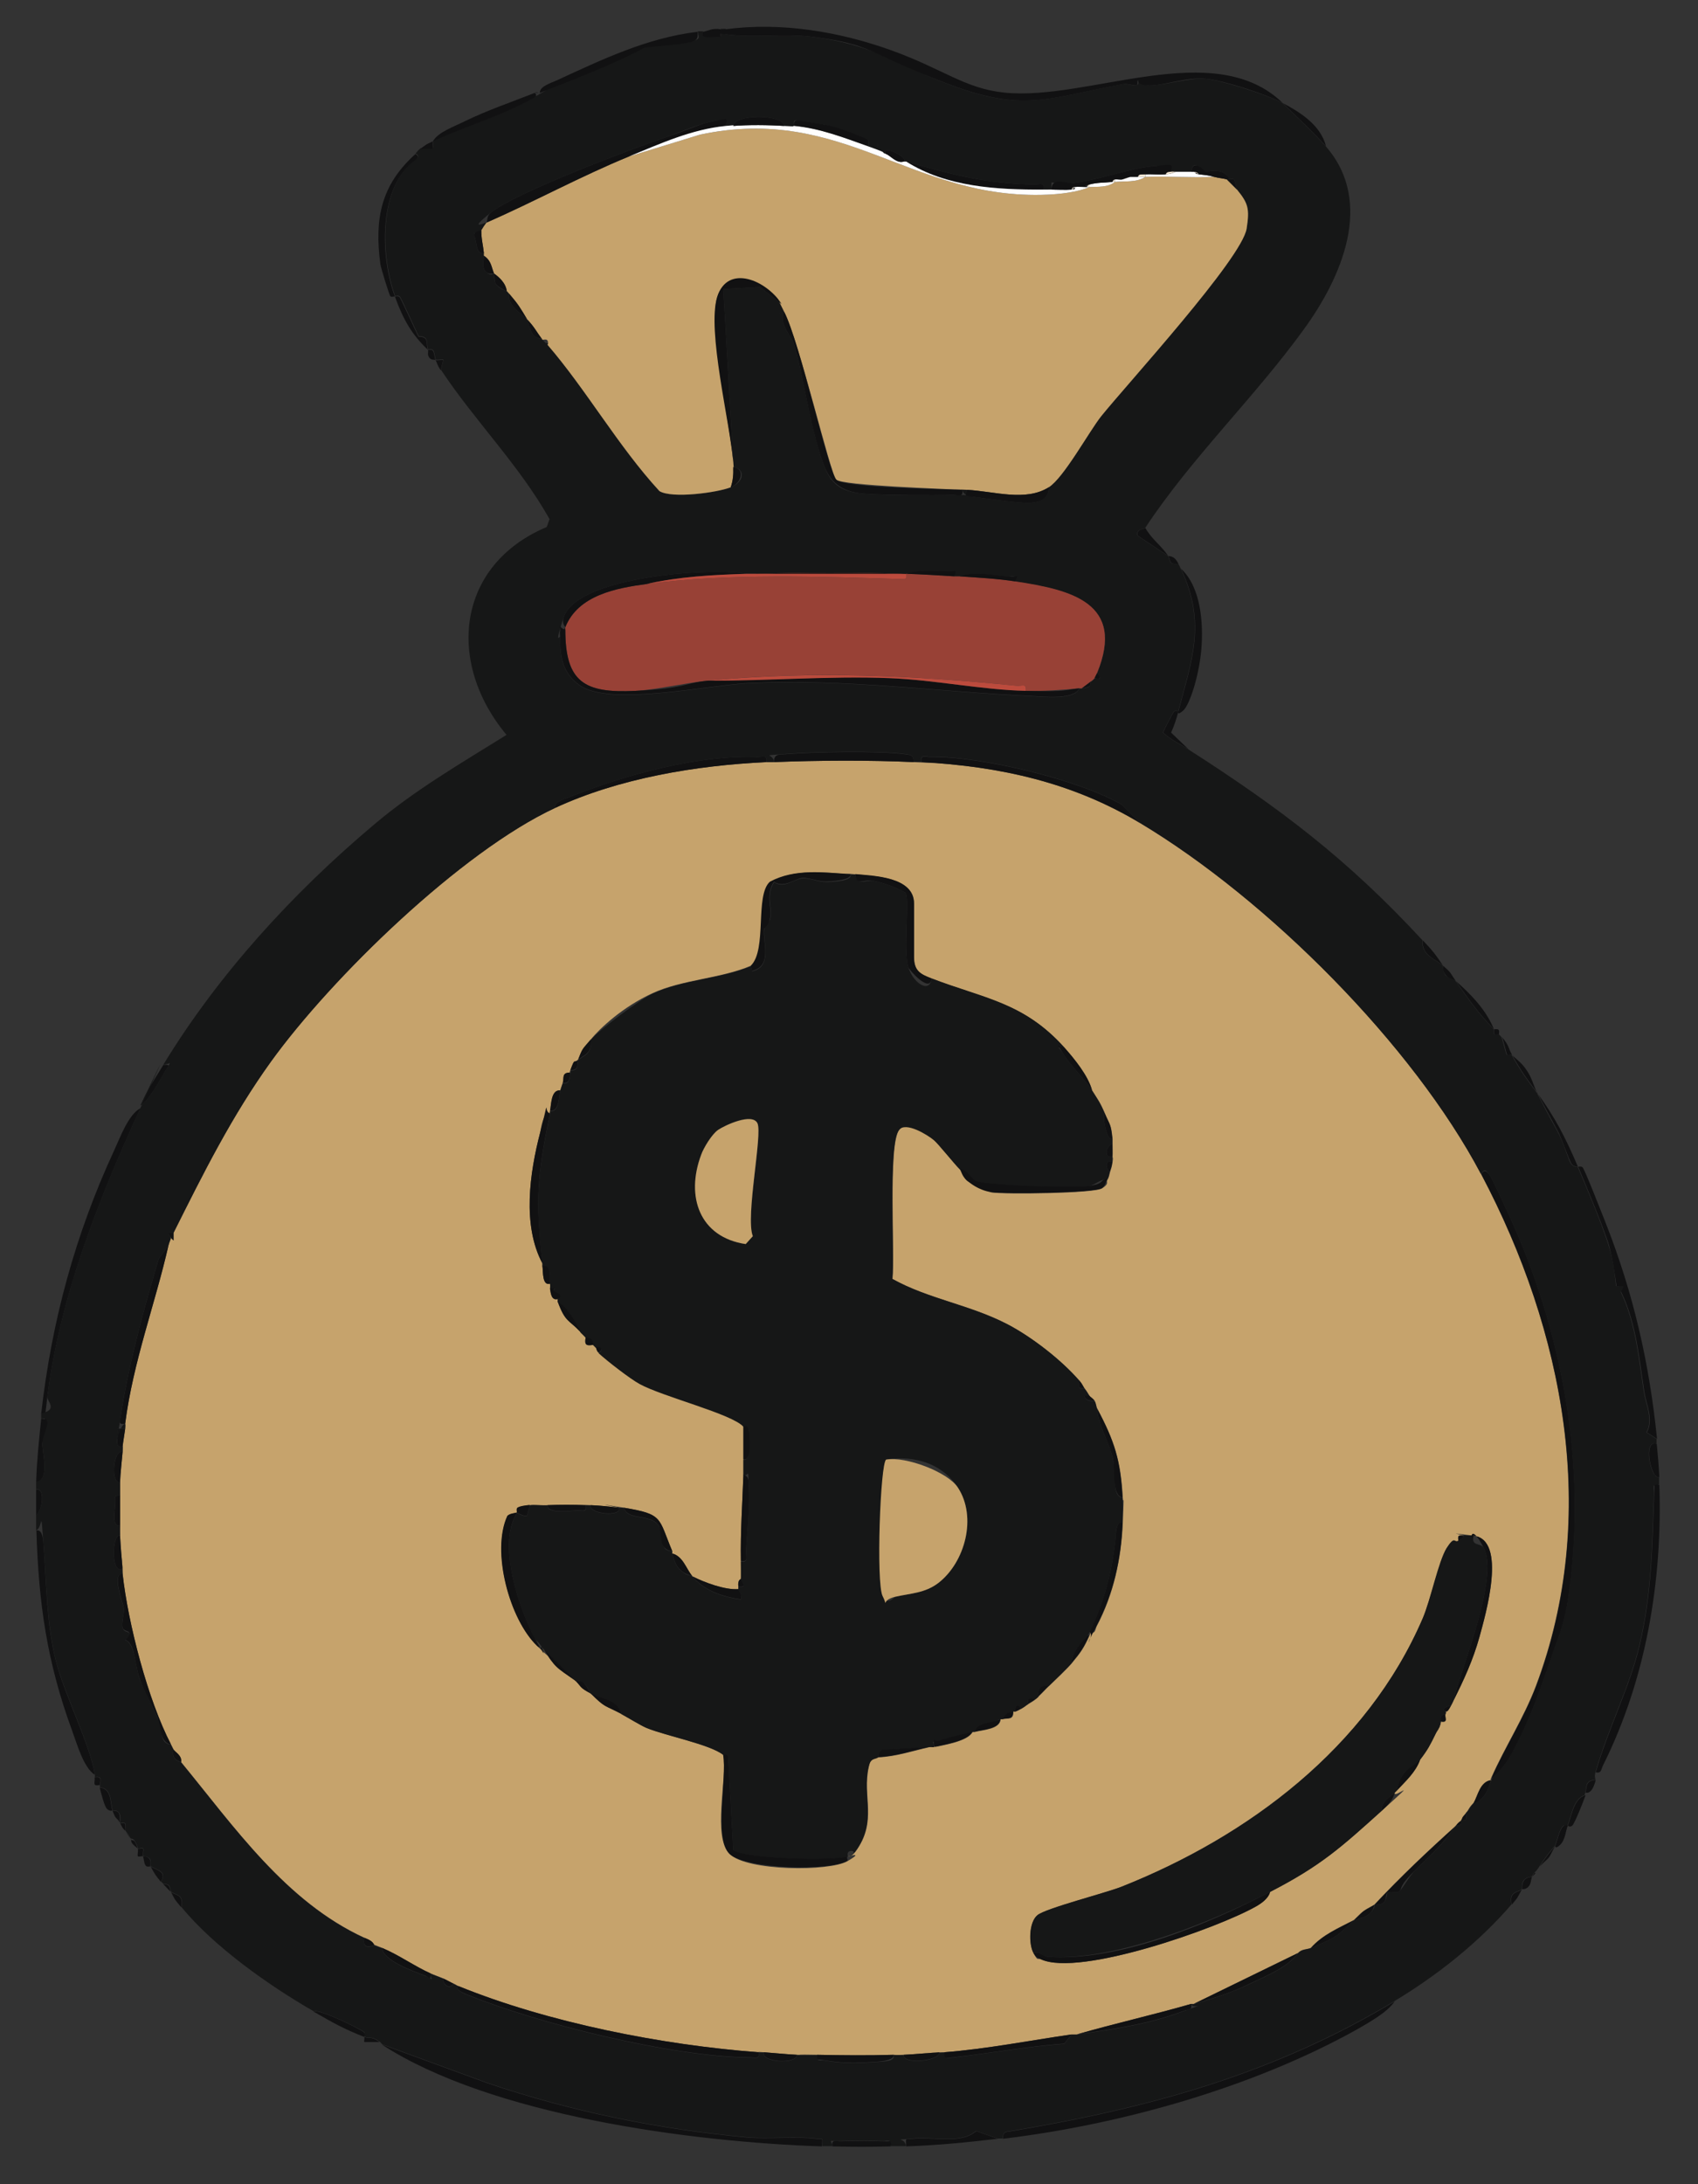 <?xml version="1.0" encoding="UTF-8"?>
<svg id="Layer_1" xmlns="http://www.w3.org/2000/svg" version="1.1" viewBox="0 0 667.4 858.4">
  <rect x="0" y="0" width="667.4" height="858.4" fill="#333333" stroke="none"/>
  <!-- Generator: Adobe Illustrator 29.3.1, SVG Export Plug-In . SVG Version: 2.1.0 Build 151)  -->
  <defs>
    <style>
      .st0 {
        fill: #161717;
      }

      .st1 {
        fill: #111112;
      }

      .st2 {
        fill: #bc4b3d;
      }

      .st3 {
        fill: #c6a36c;
      }

      .st4 {
        fill: #fefefe;
      }

      .st5 {
        fill: #f3e6d2;
      }

      .st6 {
        fill: #984136;
      }
    </style>
  </defs>
  <path class="st1" d="M327.2,843.5c-.6-3,1.5-1.9,3.4-2,5.3-.2,10.8-.2,16.1,0s4-1,3.4,2c-8.4.2-14.6.2-23,0Z"/>
  <g>
    <path class="st1" d="M150.2,803.5l41.2,15.1c33.5,11.4,68.2,18.3,102.3,21.4,8.3.7,19.4-.5,27,.5,2.9.4,2.6-.8,2.4,3-51.6-1.7-130.1-12.2-173-40Z"/>
    <path class="st1" d="M548.2,786.5c-3,4.4-10,8.2-14.6,10.9-41,22.9-92.8,37.5-139.4,43.1,0-3,1.2-2.6,3.5-3,55.8-9.4,103.3-22.7,150.5-51Z"/>
    <path class="st1" d="M55.2,435.5c-17.2,37.3-31.8,75.4-36.6,113.5s4.4,5.2-2.4,6.5c4.1-36.3,13.4-70.5,28.8-103.7,2.3-5,5.5-13.8,10.2-16.3Z"/>
    <path class="st1" d="M652.2,583.5c1.3,37.5-5.2,76.5-22.2,110.4-.7,1.4-.5,3.1-2.8,2.6,5-17.4,13.4-33.4,17.3-50,4.8-20.5,4.9-38.6,5.7-59.5s-1-4,2-3.4Z"/>
    <path class="st1" d="M594.2,414.5c.9,1,3.8,3.1,5.3,5.3,2.8,3.8,3,6.4,4.7,9.7,6.8,9.2,11.2,17.7,16,29,0,.1,1.2-.3,1.8.2.9.8,7.8,18.7,9,21.6,11,27.9,17.3,55.4,20.3,85.2l-4-2.6c2.8-5-.2-10.8-1-16-1.8-11.6-3.1-26.9-9-39s1.3-2.1,1-2.4h-2.9c-.7-4.8-2-13.6-3.5-17.8-3-8.7-7.9-20.3-11.6-29.2,0-.1-1.5.2-2.5-1s-4.1-10.6-5.6-13.2c-2.8-5.1-5.4-9.9-7.9-14.8-4-5.3-6.2-8.2-10-15-.2-.2-1.6.3-1.9,0s-1.5-5.9-2.1-7c3.1,3.7,2.3,4,4,7Z"/>
    <path class="st1" d="M14.2,601.5c2.7-.8,2.8,4.3,2.9,5.6,1.2,15.9,1.2,31.2,4.8,45.4,3.3,13.4,13.6,33.3,15.4,45-4.5-2.8-7.1-12.4-9-17.5-9.9-27-13.1-49.9-14-78.5Z"/>
    <path class="st1" d="M356.2,843.5c-.2-3.6-.5-2.7,2.4-3,8.3-.9,19.1,2.3,25.1-3l8.5,3c-12.9,1.5-22.9,2.5-36,3Z"/>
    <path class="st1" d="M16.2,557.5c5-.1.6,8.4.5,9.5-.2,4,3.1,14.5-2.5,15.5.3-8.7,1.1-16.4,2-25Z"/>
    <path class="st1" d="M123.2,790.5c2.5-1.1,19.2,7.3,19.9,8.2s0,1.6.1,1.8c2,.8,2.6-.5,6,2h-6c-.2-.6.2-1.7,0-2-8.4-3.3-12.3-5.6-20-10Z"/>
    <path class="st1" d="M651.2,567.5c.4,4.4.8,8.5,1,13-3.5.9-6.4-15.3-1-13Z"/>
    <path class="st1" d="M64.2,418.5c3.2-.3,1.8.6.8,2.3-2.5,4.2-5.9,10.9-9.8,13.7,3.3-7.3,5.1-9.6,9-16Z"/>
    <path class="st1" d="M567.2,379.5c3.7,3.3,2.4,2.3,5,6,5.7,5,12,11.4,15,19,.1.1,1.3-.3,1.8.2s0,1.7.2,1.8c-3.1.5-1.6-.9-2-2-7-7.4-9.6-11.4-15-19-.6-.5-2.6-.4-4.1-2.5s-.7-3.3-.9-3.5c-2.9-2.6-8.5-4-8-10,3.7,3.9,5,5.5,8,10Z"/>
    <path class="st1" d="M623.2,705.5c-.6,1.8-4.2,11-5.2,11.9s-1.7,0-1.8.1c-.8,1.9-.9,5.4-2.9,7.4s-2,.6-2.1.6c-3,6-2,3.9-6,8s.1,1.2-3,4c-.5.9-.3,2.8-1.5,4s-2.3.8-2.5,1c-1.9,3.3-1.3,2.9-4,6-1.2-5.2,2.5-4.7,4-6,.3-.5-.2-2.2.9-3.6s2.8-1.1,3.1-1.4c1.7-3,2.6-3.4,3-4,2.3-3.6,3.7-5.3,6-8,.8-1.6,1.7-6.4,3.2-7.8s1.7,0,1.8-.2c1.4-3.3,2.3-10.9,7-12Z"/>
    <path class="st1" d="M44.2,711.5c.2.2,1.8-.2,2.5,1s.2,3.7.5,4,1.5-.4,1.9.2-.1,2.5.1,2.8c.4.6,1,1.3,2,3s1.3-1,3,4c.2.2,1.7-.3,2,0s-.2,2.3,0,3c.3.2,1.6-.2,2.5,1s.2,2.6.5,3c1.8,1.3,6.7,1.9,4,6-2.2-2.7-2.3-2.9-4-6-.2-.1-1.3.3-1.8-.2-.8-.7-.8-2.8-1.2-3.8-.3-.2-1.7.3-2,0s.2-2.3,0-3c-3.9-3.1-1.9-2.6-3-4s-1.2-1.9-2-3-.4,0-2-3-1.3-.5-3-5c-.1,0-1,.4-2.1-.6s-2.4-6.4-2.9-8.4c4.9.4,4,6.4,5,9Z"/>
    <path class="st1" d="M14.2,585.5c3.5-1.1,2.6,8,0,10,0-3.1,0-6.5,0-10Z"/>
    <path class="st1" d="M67.2,743.5c1.4,1.3,5.2.8,4,6-2.4-3-2.1-2.2-4-6-1.5-1.3-1.9-2-3-3,2.9-.2,2.3,1.6,3,3Z"/>
    <path class="st1" d="M627.2,699.5c-.5,2-1.6,5.5-4,5,.6-1.9-.3-4.8,4-5Z"/>
    <path class="st1" d="M37.2,698.5c3.5-.7,1.9,2.3,2,3-3,.5-1.8-.8-2-3Z"/>
    <path class="st3" d="M301.2,299.5c1,0,2,0,3,0,17.2-.7,37.8-.8,55,0s2,0,3,0c31,1.7,59.4,8,86,24,50.2,30.1,107.2,87.2,134,138,32.5,61.6,46.7,134,21.5,201-4.8,12.7-12.2,24-17.5,36s.1.7,0,1c-4.5.5-5.3,6.1-7,9-2.2,2.3-2,2.9-3,4-2.1,2.4-1,1.4-2,3s-.6,0-2,2c-10.9,9.8-21.7,20-32,31-5.3,2.9-4.3,2.5-8,6-5.9,3.1-12.3,5.7-17,11-1.4.6-3.7.4-5,2l-41,20c-.3,0-.7,0-1,0-14.9,4.3-30.1,7.7-45,12-.6,0-1.4,0-2,0-16.6,2.4-33.3,5.7-50,7s-1.3,0-2,0c-4.6.3-9.5.8-14,1s-2.7,0-4,0c-9.9.3-20.1.2-30,0s-5.3.1-8,0c-4.2-.2-8.7-.7-13-1s-1.3,0-2,0c-37.9-2.8-82.9-11.7-118-26-.6-.2-1.2-.7-2-1s-2.4-1.3-4-2-3.4-1.3-5-2c-6.1-2.7-12.5-7.3-19-10s-2-.6-3-1c-.8-1.8-2.4-2.3-4-3-30.9-14.2-51.2-43.7-72-69,.4-2.7-2.4-3.9-3-5s-.7-1.4-1-2c-9-17.2-16.9-47.6-19-67s0-1.3,0-2c-.4-4.2-.8-8.8-1-13s0-2.7,0-4c0-4,0-8,0-12s0-3.3,0-5c.1-3.6.7-8.3,1-12s0-1.3,0-2c.2-2,.7-4.7,1-7s0-1.4,0-2c3.1-24.3,11.8-47.1,17-70s.9-2.5,1-3l1,1v-3c11.7-23.4,22.9-45.9,38.3-67.3,23.8-33,74.7-82.5,111.7-99.7,25.2-11.7,55.4-16.7,83-18ZM295.2,379.5c-12,5.1-26.9,5.4-38.7,10.8s-20.8,13.9-24.3,18.2-3.1,3-5,8c-1.8,1.6-1.1-1.1-3,4s.1.7,0,1c-3.6,0-2.4,2.2-3,4s-.7,2-1,3c-3.6-.3-3.5,5.4-4,8s0,.7,0,1c-2.8-.4-3.5,5.8-3.9,7.6-4.1,15.8-7.1,36.5.9,51.4,0,.3,0,.7,0,1,.3,2.5-.1,7.8,3,7,.1.6,0,1.4,0,2,.3,2,.6,4.6,3,4,0,.3-.1.7,0,1,3,8.2,4.3,7,9,12s1.4,1.3,2,2c-.5,2.9,0,3.5,3,3,.3.3.7.7,1,1s.2,1.3,1,2c3.3,3,12.6,10.2,16.2,12.2,9.1,5,36.5,11.8,40.8,16.8,0,4.3,0,8.7,0,13s0,4,0,6c-.4,11.4-1.2,22.5-1,34s0,4.7,0,7c-1.1.5-1.1,1.9-1,3s0,.7,0,1c-5.2.4-13.3-2.6-18-5-2.6-3.1-3.7-7.9-8-9-.1-.3.1-.7,0-1-5.5-13.1-3.4-14.4-19-17s-1.4,0-2,0c-4-.5-6.9-.8-11-1s-1.3,0-2,0c-4.9-.2-10.1-.2-15,0s-4.9-.3-7,0-3,.3-4.4.9c-1.1.4-.4,1.8-.6,2.1-1.2.2-2.8.4-3.7,1.3-6.4,13.8.8,40.6,11.7,51.1s2,.6,2.1.7c5.3,8.2,5.2,7.5,13,13,2.5,2.6,1.5,2.6,6,5,5.8,5.8,5.2,4.4,12,8s7.4,4.4,10,5.5c8,3.2,24.5,6.4,30,10.5,1.6,9.4-4.4,32.2,2.5,39s39.3,6.9,46.3,2.8,0-1.7.2-1.8c.7-.5,1.4.2,3-2,8.8-12,2.5-21.6,5.2-33.3s2.6-2.7,3.8-3.7c6.9-.3,13.4-2.5,20-4s1.4.1,2,0c3.9-.9,13.2-2.3,15-6,.3,0,.7,0,1,0,3-.8,9.8-1,10-5,.3,0,.7,0,1,0,1.9-.5,4.1.5,4-3,.3-.1.7.1,1,0,.8-.3,1.3-.6,2-1,1.6-.9,1.9-1.3,3-2s1.5-.8,3-2,.7-.7,1-1c1.6-1.5,2.6-2.7,4-4,2.1-2,7.4-7.1,9-9,3.5-4.2,4.7-5.9,7-11s-.1-.7,0-1c2.4.5,2.1-1.2,2.8-2.6,6.6-12.5,9.6-26.4,10.2-40.4s.2-6.7,0-10c-.8-14.7-3.2-22.2-10-35-.4-.7-.4-2-1-3s-1.7-1.5-2-2c-.7-1-.9-1.6-2-3s-.7-1.5-2-3c-7.1-8.1-18.7-17.2-28.3-22.2-14.8-7.7-31-9.9-45.2-17.8,1-9.8-1.8-52.8,2.6-58.5s11.4,1.9,13.8,4,7.9,9.3,10.1,11.4.9,3.3,3.5,5,8.5,4,8.9,4.1c5.2.8,40.5.4,43.5-1.6s1.4-2.3,2.1-3.4.7-2,1-3c.5-1.6.7-1.9,1-4s0-1.3,0-2c.1-1.6,0-3.4,0-5s0-1.3,0-2c-.6-6-1-5.3-3-10s-2.8-5.5-5-9c-1.5-5.8-7-12.5-11-17-16-17.7-31.5-19.1-52-27-4.5-1.7-7-3-7-8.5v-21c0-10.5-15.8-10.8-23-11.5s-1.3,0-2,0c-10.4-.7-21.7-2.3-31.5,3-5.9,5.4-1,26.7-7.5,33ZM573.2,605.5c-1.7,1-2.1-1.1-4.6,2.9s-6.3,20.4-9.4,27.6c-21.9,50.8-68.7,85.7-118.5,105.5-6.4,2.5-29.6,8.5-32.9,11.1s-3.5,11.4-1.6,14.9,1.4,1.8,3,2.5c15.2,6.9,69-12.1,84.3-20.7,2.1-1.2,5-3.2,5.7-5.8,20-10.3,27.9-17.5,44-32s4.3-4.1,5-7c.3-.3.7-.7,1-1,3.4-3.7,7.2-7,9-12,3-3.9,3.9-5.7,6-10s1.1-1.2,2-4,0-.7,0-1c3.4.7,1.4-1.8,2-3s-.1-.7,0-1,.4,1.1,2-2,.7-1.3,1-2c4.1-8.3,7.8-16.2,10.3-25.2,2.4-8.6,11-38.1-2.3-39.8s-3.1-.2-4,0c-2.1-.2-2.2-.1-2,2Z"/>
    <path class="st1" d="M582.2,461.5c1.1-2.1,2.1-1.4,3.3.3s4.2,8.5,5.6,11.4c23.4,48.8,33.1,103.9,25.2,155.7-.6,4-1.9,9.7-3.4,13.7-5.7,15.7-10.7,32.7-19.7,48.4-.7,1.2-5.2,7.4-6.9,7.6,5.3-12,12.7-23.3,17.5-36,25.2-67,11-139.4-21.5-201Z"/>
    <path class="st1" d="M362.2,299.5c-.6-3,1.5-2,3.5-2,19.9-.3,58.3,8.9,75.3,18.8l7.2,7.2c-26.6-16-55-22.3-86-24Z"/>
    <path class="st1" d="M66.2,489.5c-5.2,22.9-13.9,45.7-17,70-3.2.5-2-1.3-1.7-3.2,3.3-22,10.3-46.1,14.9-61.6l3.8-5.2Z"/>
    <path class="st1" d="M48.2,618.5c2.1,19.4,10,49.8,19,67-4.4-.3-4.6-8.9-5.3-10.5-2.1-5.1-5.1-9.5-7.1-15.6s-1.7-13.6-5.6-15c4-4.2-.4-2.7-1-4.7s.8-5.8.5-7.8-4.9-13.5-.5-13.5Z"/>
    <path class="st1" d="M421.2,799.5l-2.9,3.6c-14.8,1.1-28,3.6-43.6,5.4s-4.1.8-3.5-2c16.7-1.3,33.4-4.6,50-7Z"/>
    <path class="st1" d="M510.2,767.5c-4.3,5.8-12.7,9-19.3,12.2-7.1,3.5-14.5,5.7-21.7,7.8l41-20Z"/>
    <path class="st1" d="M468.2,787.5c.5,2.6-1.2,2.1-2.8,2.7-14.1,5.3-28.1,7.2-42.2,9.3,14.9-4.3,30.1-7.7,45-12Z"/>
    <path class="st1" d="M586.2,699.5c-1,2.3-1.3,4.9-4,7.5s-2.9,1.3-3,1.5c-1.7,2.9-2.7,3.6-3,4s.5,1.9-.3,2.8l-1.7.2c.5,2.6-1.8,1.8-2,2-5.6,7.7-9.2,10.9-16,17.5s-5,7.4-6.2,8.3-3.6-.3-4.6.4-.2,2.8-1.6,4-3,.6-3.6.9c-.1.2-.3,1.7-1.5,3-2.3,2.5-4.8,2.1-6.5,3-7.7,7.3-7.1,6.6-17,11,4.7-5.3,11.1-7.9,17-11,3.7-3.5,2.7-3.1,8-6,10.3-11,21.1-21.2,32-31,1.4-2,1.9-1.9,2-2,1-1.6-.1-.6,2-3s.8-1.7,3-4c1.7-2.9,2.5-8.5,7-9Z"/>
    <path class="st1" d="M351.2,807.5c.6,2.7-8.2,2.8-9.6,2.9-6,.4-11.2.3-17.1-.7s-3.9.8-3.3-2.2c9.9.2,20.1.3,30,0Z"/>
    <path class="st1" d="M169.2,775.5c.2,3.5-.6,1.4-2.3.8-4.5-1.7-16.4-5.9-16.7-10.8,6.5,2.7,12.9,7.3,19,10Z"/>
    <path class="st1" d="M313.2,807.5c.2,3.6-14,3.1-13-1,4.3.3,8.8.8,13,1Z"/>
    <path class="st1" d="M369.2,806.5c.2,3.5-14.5,4.8-14,1,4.5-.2,9.4-.7,14-1Z"/>
    <path class="st1" d="M47.2,603.5c.2,4.2.6,8.8,1,13-4.6,2.5-4.3-13.7-1-13Z"/>
    <path class="st1" d="M48.2,570.5c-.3,3.7-.9,8.4-1,12-3.7.7-2.8-12.9,1-12Z"/>
    <path class="st1" d="M47.2,587.5c0,4,0,8,0,12-4,.7-1.2-7.9-2-11.4l2-.6Z"/>
    <path class="st1" d="M49.2,561.5c-.3,2.3-.8,5-1,7-3.5.9-1.6-4.1-2-7h3Z"/>
    <path class="st1" d="M147.2,764.5c-.4-.1-5.1,2.2-4-3,1.6.7,3.2,1.2,4,3Z"/>
    <path class="st1" d="M178.2,779.5c-1.5,2.6-4.3.2-4-2,1.6.7,3,1.6,4,2Z"/>
    <path class="st1" d="M71.2,692.5c-.2-.3-4-.6-3-5,.6,1.1,3.4,2.3,3,5Z"/>
    <path class="st1" d="M68.2,484.5v3s-1-1-1-1c0-.3-1.2-1.6-1-2s1.9.2,2,0Z"/>
    <path class="st1" d="M298.2,806.5c.6,2.9-1.6,2-3.5,2-30.5-.2-83.4-13.4-110.6-24.5-.4-.2-5.9-2-3.9-3.5,35.1,14.3,80.1,23.2,118,26Z"/>
    <g>
      <path class="st0" d="M579.2,603.5c-1.1,4.4,2.9,2.7,4,4.8,6.1,11.9-9.1,47.8-12,60.2-.3.7-.6,1.3-1,2-1.4-.2-4,1.3-2,2-.1.3.1.7,0,1-2.7.8-1.7,1.8-2,3s0,.7,0,1l-2,4c-2.1,4.3-3,6.1-6,10s-5.3,3.7-6.5,5.4-2.3,4.4-2.5,6.6c-.3.3-.7.7-1,1-1.2,1.2-5.7,3.6-5,7-16.1,14.5-24,21.7-44,32s-59.6,27.4-87.5,25.5c-1.3,0-3.4-2.3-5.5-1.5-1.9-3.5-1.9-12.1,1.6-14.9s26.5-8.6,32.9-11.1c49.8-19.7,96.7-54.7,118.5-105.5,3.1-7.2,6.1-22.4,9.4-27.6s2.9-2,4.6-2.9c2.8-1.5,1.8-2,2-2,.9-.2,3-.1,4,0Z"/>
      <path class="st1" d="M499.2,743.5c-.6,2.6-3.5,4.6-5.7,5.8-15.3,8.6-69.1,27.6-84.3,20.7-1.6-.7-2.1-.9-3-2.5,2.1-.8,4.2,1.4,5.5,1.5,27.9,1.9,62.4-12.5,87.5-25.5Z"/>
      <path class="st1" d="M571.2,668.5c2.9-12.4,18.1-48.4,12-60.2s-5.1-.4-4-4.8c13.3,1.6,4.6,31.2,2.3,39.8-2.5,9-6.1,16.9-10.3,25.2Z"/>
      <path class="st1" d="M558.2,691.5c-1.8,5-5.6,8.3-9,12,.1-2.1,1.2-4.9,2.5-6.6s5.3-3.8,6.5-5.4Z"/>
      <path class="st1" d="M548.2,704.5c-.7,2.9-2.9,5.1-5,7-.7-3.4,3.8-5.8,5-7Z"/>
      <path class="st1" d="M568.2,673.5c-.6,1.2,1.4,3.7-2,3,.3-1.2-.7-2.2,2-3Z"/>
      <path class="st1" d="M564.2,681.5l2-4c-.9,2.8-1.3,2.5-2,4Z"/>
      <path class="st1" d="M570.2,670.5c-1.6,3.1-1.9,1.8-2,2-2-.7.6-2.2,2-2Z"/>
      <path class="st1" d="M575.2,603.5c-.2,0,.8.5-2,2-.2-2.1-.1-2.2,2-2Z"/>
    </g>
    <g>
      <path class="st1" d="M218.2,317.5c-.5-2.3,3.1-3.3,4.7-3.9,22.6-9.1,51.4-17,74.9-16.1,1.9,0,4-1,3.4,2-27.6,1.3-57.8,6.3-83,18Z"/>
      <path class="st1" d="M359.2,299.5c-17.2-.8-37.8-.7-55,0,0-3.4,2.1-2.9,4.4-3.1,10.6-.9,37-1.4,47.1,0,2.2.3,3.5.3,3.4,3.1Z"/>
      <g>
        <path class="st0" d="M285.2,11.5c0,0-.1,2,0,2,11.1,1.4,23.2-.5,34.3,1,23.7,3.1,30.7,9.8,51.5,17.9,31.4,12.2,39.9,6.2,70.7.6,1.2-.2,3.1.7,4.8.5s.6-2,.7-2c.6-.1,2.1,2,4.4,2.1,5.2.1,16.6-3.2,22.1-2.7s23.2,5.8,30.4,9.6c5,4.9,12.2,11.6,17,17,19.3,22.1,6,51.8-8.6,71.9-19.4,26.8-44.2,50.5-62.4,78.1-.2.4-3.8.3-3,3l12,8c.9,1.2,0,3.7,4,3,.4.7.7,1.3,1,2,10.2,21.4,4.1,36.4-1,56-.1.1-1.4-.4-1.8.2s-4.2,7.7-4.2,8.2c2.9,2.8,6.7,4.5,10,6.6,36.3,23.3,62.6,43.2,92,75-.5,6,5.1,7.4,8,10,.2.3,0,2.1.9,3.5s3.5,1.9,4.1,2.5c5.4,7.6,8,11.6,15,19,.4,1.1-1.1,2.5,2,2,.3.3.7.6,1,1,.5,1.1,1.8,6.7,2.1,7s1.8-.1,1.9,0c3.8,6.8,6,9.7,10,15,2.5,4.9,5.1,9.8,7.9,14.8s4.4,11.8,5.6,13.2,2.4.9,2.5,1c3.8,8.9,8.7,20.6,11.6,29.2s2.8,13,3.5,17.7h2.9c.3.4-1.2,2.1-1,2.5,5.9,12.1,7.2,27.4,9,39,.8,5.2,3.8,11,1,16l4,2.6c0,.7,0,1.3,0,2-5.4-2.3-2.5,13.9,1,13,0,1,0,2,0,3-3-.6-1.9,1.5-2,3.4-.8,20.9-.9,39-5.7,59.5-3.9,16.6-12.3,32.6-17.3,50-.5,1.8,0,2.8,0,3-4.3.2-3.4,3.1-4,5s.1.7,0,1c-4.7,1.1-5.6,8.7-7,12-.1.1-1.3-.3-1.8.2-1.5,1.5-2.4,6.3-3.2,7.8-2.3,2.7-3.7,4.4-6,8s-1.3,1-3,4c-.3.3-2,.1-3.1,1.4s-.6,3.1-.9,3.6c-1.5,1.3-5.2.8-4,6-12.8,14.9-29.2,27.9-46,38-47.2,28.3-94.7,41.6-150.5,51-2.2.4-3.4,0-3.5,3-.7,0-1.3,0-2,0l-8.5-3c-5.9,5.3-16.7,2.1-25.1,3s-2.6-.6-2.4,3c-2,0-4,0-6,0,.6-3-1.5-1.9-3.4-2-5.3-.2-10.8-.2-16.1,0s-4-1-3.4,2c-1.3,0-2.7,0-4,0,.2-3.8.4-2.6-2.4-3-7.6-1-18.7.2-27-.5-34.1-3.1-68.8-10-102.3-21.4l-41.2-15.1c-.4-.3-.6-.7-1-1-3.4-2.5-4-1.2-6-2-.2-.3.3-1.3-.1-1.8-.7-.8-17.4-9.2-19.9-8.2-17.3-9.9-39.4-25.5-52-41,1.2-5.2-2.6-4.7-4-6-.7-1.4,0-3.2-3-3-.3-.3-.7-.6-1-1,2.7-4.1-2.2-4.7-4-6-.2-.5.3-2.1-.5-3s-2.3-.8-2.5-1c-.3-.6.4-2.5,0-3s-1.7.2-2,0c-1.7-5-2.7-3.4-3-4-1-1.7-1.6-2.4-2-3s.4-2.1-.1-2.8-1.8,0-1.9-.2c-.2-.3.4-2.7-.5-4s-2.3-.8-2.5-1c-1-2.6-.1-8.6-5-9,0-.3,0-.7,0-1-.1-.7,1.5-3.7-2-3,0-.3,0-.7,0-1-1.8-11.7-12-31.6-15.4-45-3.5-14.2-3.6-29.5-4.8-45.4s-.2-6.5-2.9-5.6c0-2,0-4,0-6,2.6-2,3.5-11.1,0-10,0-1,0-2,0-3,5.6-1,2.3-11.5,2.5-15.5s4.5-9.6-.5-9.5c0-.7,0-1.3,0-2,6.8-1.3,2.2-4.8,2.4-6.5,4.8-38.1,19.4-76.3,36.6-113.5s-.1-.7,0-1c3.9-2.8,7.3-9.5,9.8-13.7s2.4-2.6-.8-2.3c21.7-35.6,51.1-67.7,83-94.5,16.1-13.6,34.1-24,51.9-35.1-23.6-28.2-19.9-66.6,15.8-81.7l1.1-3.1c-11.9-21.2-29.4-38.6-42.7-58.7l1-4c-.8-.2-2.5.3-3,0-.5-.9-.4-3.2-1.2-3.8s-1.7,0-1.8-.2c-.9-2.5.5-5.2-3.7-5.2-1.1-2-6.8-15-7.5-15.6s-1.7,0-1.8-.2c-5.5-15.1-6.6-41.5,6.8-52.6.9-.8,3.7-2.2,1.2-3.4.7-.6,1-1.3,2-2h5c.2-.8-.3-2.5,0-3,12.4-5.8,26.7-9.6,38.6-16.5s2.9-1.3,1.4-2.5c.5-.2,1.5.2,2,0,12.9-5.2,29.2-11.1,41.2-17.8,4.7-.6,14.3-1.1,18.3-2.2s2.6-1.6,2.5-4c.7,0,1.3,0,2,0-.9,3.5,4.1,1.6,7,2v-3c.6.1,1.4,0,2,0ZM308.2,49.5c-.5-4.7-19.5-4.7-20,0-1,0-2,0-3,0,.7-3-2.7-2.2-4.3-2-5.8,1-13.8,4.6-19.9,6.7-12.9,4.4-57.9,21.3-68,29.3s-1.3,3.4-1.8,4-1.4,2-2,3-3.3,0-2.8,2.3c1.2,2.3.5,7.4,3.8,6.7,0,.3,0,.7,0,1,.2,1.3-1.2,4.5.9,6.4s2.8.4,3.1.6c.2.5-.2,2.1.6,3.9s4.2,2.9,4.4,3.1c.3.3.7.6,1,1-1.1,4.5,5.2,8,7,10,.7,1.1.7,3.5,2,5.5s3.8,2.2,4,2.5c.7.8,1.9,1.9,2,2,15.5,17.8,27.8,39.9,44,57.5,4.9,3.1,22.7.6,28-1.5s5.9-7.1,1-8c0-.7,0-1.3,0-2l-3.9-67.9,14.4-.8,8.5,6.7c.6,1,.6,2.2,1,3-2.4,4.2,3.2,10.5,3.7,12.2,4,13.1,6.3,32.1,11.5,47,3.2,9.2,7.6,11.8,17.4,12.4s25,.6,33.9.4,4,1,3.5-2c.7,0,1.3,0,2,0-.5,2.1,1.1,2.5,2.7,2.8,4.5.6,18.2,2.5,21.8,2.3s7.7-1.5,7.5-6.1c5.9-3.7,15.7-21.9,20.6-27.9,10.3-12.8,55.3-62.1,57.2-73.8,1.2-7.8.7-9.8-3.8-15.3l-1.1-3.9c-.7-.6-2.1,0-2.9-.1-.1-.1.5-1.2-.6-2.1-2.5-2.1-6.5-.8-7.9-1.1s-4.8-5.3-5.5.2c-2,0-4,0-6,0-.6,0-1.4-.1-2,0,.8-3.2-6.3-2.2-7.6-2.1-8.6.9-20.9,5.3-30.9,6.6s-8.2-2.8-8.5,2.5c-1,0-2,0-3,0,.6-3-1.5-2-3.4-2-18.5-.2-32.6-3.8-50.6-9h-1c2.3-1.4-8.9-7-7-3-3-1.1-4.7-2.2-7-3,.4-2.9.1-2.5-2-3.5s-11.5-4.2-12.6-4.4c-3.2-.8-7.7-1.4-11-1.9s-4-1-3.4,1.9c-1.3-.1-2.7,0-4,0ZM344.7,56.5v1l.5-.5-.5-.5ZM306.7,122.5v1l.5-.5-.5-.5ZM297.2,225.5c-1.3,0-2.7,0-4,0-14.2-2.6-66.3,1.1-71.6,17s.6,3.7.6,4,0,.7,0,1c-3-.6-2,1.5-2,3.5-.1,7.6,1.1,13.7,7.7,18.4,11.9,8.4,50.7-.2,66.8-.9,39-1.7,73.2,3.4,111,5.1,4.3.2,16.7,1.6,18.5-3,.3,0,.7,0,1,0,5.2-.8,2.2-1.4,4-3s.9-.8,1-1,1.8.2,2,0c.5-.6-1-1.9-1-2,11.3-27.6-10.2-32.7-32-36,.6-3.1-1.6-1.8-3.5-2-6.1-.5-12.6-2.2-18.5,0-.7,0-1.3,0-2,0,.6-3-1.5-1.9-3.4-2-4.6-.2-11.3-.7-15.6,1-.7,0-1.3,0-2,0h-57ZM304.2,299.5c-1,0-2,0-3,0,.6-3-1.5-1.9-3.4-2-23.5-.9-52.2,7-74.9,16.1-1.5.6-5.2,1.6-4.7,3.9-37,17.2-87.9,66.7-111.7,99.7-15.4,21.4-26.6,43.9-38.3,67.3,0,.2-1.9-.2-2,0-.2.4,1.1,1.7,1,2,0,.5-.7,1.8-1,3l-3.8,5.2c-4.6,15.5-11.6,39.6-14.9,61.6s-1.5,3.7,1.7,3.2c0,.6,0,1.4,0,2h-3c.4,2.9-1.5,7.9,2,7,0,.7,0,1.3,0,2-3.8-.9-4.7,12.7-1,12,0,1.7,0,3.3,0,5l-2,.6c.8,3.4-2,12.1,2,11.4,0,1.3,0,2.7,0,4-3.3-.7-3.6,15.5,1,13,0,.7,0,1.3,0,2-4.5,0,.1,11.2.5,13.5s-1.2,5.3-.5,7.8,5,.5,1,4.7c3.9,1.4,4.1,10.7,5.6,15s5,10.5,7.1,15.6.8,10.2,5.3,10.5c.3.6.7,1.4,1,2-1,4.4,2.8,4.7,3,5,20.8,25.3,41.1,54.8,72,69-1.1,5.2,3.6,2.9,4,3,1,.4,2,.6,3,1,.3,4.9,12.2,9.1,16.7,10.8s2.5,2.7,2.3-.8c1.6.7,3.4,1.3,5,2-.3,2.2,2.5,4.6,4,2,.8.3,1.4.8,2,1-1.9,1.5,3.6,3.4,3.9,3.5,27.2,11.1,80.1,24.3,110.6,24.5,1.9,0,4.1.9,3.5-2,.7,0,1.3,0,2,0-1,4.1,13.2,4.6,13,1,2.7.1,5.3,0,8,0-.6,2.9,1.4,1.8,3.3,2.2,5.9,1,11.1,1.1,17.1.7s10.3-.2,9.6-2.9c1.3,0,2.7,0,4,0-.5,3.8,14.2,2.5,14-1,.7,0,1.3,0,2,0-.6,2.8,1.6,2.2,3.5,2,15.6-1.9,28.8-4.3,43.6-5.4l2.9-3.6c.6,0,1.4,0,2,0,14.2-2.1,28.2-4,42.2-9.3s3.3,0,2.8-2.7c.3,0,.7,0,1,0,7.2-2.1,14.6-4.4,21.7-7.8,6.6-3.2,15-6.4,19.3-12.2,1.3-1.6,3.6-1.4,5-2,9.9-4.4,9.3-3.7,17-11,1.8-.9,4.2-.5,6.5-3s1.3-2.8,1.5-3c.5-.3,2.2.3,3.6-.9s1.2-3.7,1.6-4c1-.7,3.6.4,4.6-.4s4.3-6.5,6.2-8.3c6.8-6.6,10.5-9.7,16-17.5.2-.2,2.5.6,2-2l1.7-.2c.8-.8,0-2.4.3-2.8s1.3-1.1,3-4c.1-.1,1.7-.2,3-1.5,2.7-2.7,3-5.2,4-7.5s-.1-.7,0-1c1.7-.2,6.2-6.4,6.9-7.6,9-15.6,14-32.7,19.7-48.4,1.5-4,2.8-9.7,3.4-13.7,7.9-51.8-1.8-106.9-25.2-155.7-1.4-2.9-4.1-9.1-5.6-11.4s-2.1-2.3-3.3-.3c-26.8-50.8-83.8-107.9-134-138l-7.2-7.2c-17-9.9-55.4-19.1-75.3-18.8-1.9,0-4-1-3.5,2-1,0-2,0-3,0,0-2.7-1.2-2.8-3.4-3.1-10.1-1.4-36.5-.9-47.1,0s-4.4-.3-4.4,3.1Z"/>
        <path class="st1" d="M464.2,223.5c7.9,7.3,8.8,21.5,8,31.5s-4.5,22-7.2,24.3-1.7,0-1.8.2c-.8,3-1.6,5.5-2.9,8.4l6.9,6.6c-3.4-2.2-7.1-3.8-10-6.6,0-.5,3.8-7.7,4.2-8.2s1.7,0,1.8-.2c5.1-19.6,11.2-34.6,1-56Z"/>
        <path class="st1" d="M450.2,207.5c2.7,4.7,5.8,6.4,9,11,2.2.1,3,1.3,4,3-4,.7-3.1-1.8-4-3l-12-8c-.8-2.7,2.8-2.6,3-3Z"/>
        <path class="st6" d="M375.2,226.5c.7,0,1.3,0,2,0,7.2.5,14.9.9,22,2,21.8,3.3,43.3,8.4,32,36l-1,2c-.1.2-.7.8-1,1l-4,3c-.3,0-.7,0-1,0-6.2.6-14.8,1.2-21,1,.6-3.2-1.6-1.8-3.5-2-41.5-4.1-79.8-6.1-121.5-2-9.9,1-19.7,3.5-28.5,4-20.1,1-27.5-3.5-27.5-24s0-.7,0-1c5-12.6,20-15.4,32-17,32.1-4.3,69-2.9,101.4-1.9,1.1-.1.4-2,.6-2.1,6.3.2,12.7.6,19,1Z"/>
        <path class="st1" d="M222.2,247.5c0,20.5,7.4,25,27.5,24s18.7-3,28.5-4c23.8,0,47.7-2,71.5-1,17.7.7,36.2,4.6,53.5,5s14.8-.4,21-1c-1.9,4.6-14.3,3.2-18.5,3-37.8-1.7-72-6.8-111-5.1-16.1.7-54.9,9.3-66.8.9-6.5-4.6-7.8-10.7-7.7-18.4s-1-4,2-3.5Z"/>
        <path class="st1" d="M293.2,225.5c-12.9.4-26.4,1.1-39,4-12,1.6-27,4.4-32,17,0-.3-1.5-1.2-.6-4,5.3-15.9,57.4-19.6,71.6-17Z"/>
        <path class="st2" d="M293.2,225.5c1.3,0,2.7,0,4,0,18.4-.5,38.6-.6,57,0s1.3,0,2,0c-.1,0,.5,1.9-.6,2.1-32.5-1-69.3-2.4-101.4,1.9,12.6-2.9,26.1-3.6,39-4Z"/>
        <path class="st1" d="M297.2,225.5h57c-18.4-.6-38.6-.5-57,0Z"/>
        <path class="st1" d="M377.2,226.5c5.9-2.2,12.5-.5,18.5,0s4-1.1,3.5,2c-7.1-1.1-14.8-1.5-22-2Z"/>
        <path class="st1" d="M356.2,225.5c4.3-1.7,10.9-1.2,15.6-1s4-1,3.4,2c-6.3-.4-12.7-.8-19-1Z"/>
        <path class="st1" d="M429.2,267.5c-1.8,1.6,1.2,2.2-4,3l4-3Z"/>
        <path class="st1" d="M431.2,264.5c0,.1,1.5,1.4,1,2s-1.9-.2-2,0l1-2Z"/>
        <polygon class="st1" points="306.7 122.5 307.2 123 306.7 123.5 306.7 122.5"/>
        <path class="st2" d="M278.2,267.5c41.7-4,80-2.1,121.5,2,1.9.2,4-1.2,3.5,2-17.3-.4-35.8-4.3-53.5-5-23.8-.9-47.8,1.1-71.5,1Z"/>
        <g>
          <path class="st1" d="M285.2,11.5c21.8-2.9,44.7.9,65.2,8.3s28.8,15,44.4,16.6c33,3.4,82.4-22.1,109.4,4.1,7,3.7,14.9,8.7,17,17-4.8-5.4-12-12.1-17-17-7.3-3.8-23.4-8.9-30.4-9.6s-16.8,2.8-22.1,2.7-3.9-2.2-4.4-2.1.2,2-.7,2c-1.7.1-3.6-.7-4.8-.5-30.8,5.6-39.2,11.6-70.7-.6s-27.8-14.8-51.5-17.9c-11.2-1.5-23.2.4-34.3-1s.1-2,0-2Z"/>
          <path class="st1" d="M274.2,12.5c.1,2.4,0,3.3-2.5,4-4.1,1.1-13.6,1.6-18.3,2.2-12,6.6-28.2,12.6-41.2,17.8-.2-2.6,4.7-4,6.6-4.9,17.8-8.2,35.7-16.8,55.4-19.1Z"/>
          <path class="st1" d="M163.2,60.5c2.5,1.2-.3,2.6-1.2,3.4-13.4,11.1-12.4,37.5-6.8,52.6,0,.1,1.2-.3,1.8.2s6.4,13.6,7.5,15.6c4.3,0,2.8,2.7,3.7,5.2.1.1,1.3-.3,1.8.2.8.7.7,2.9,1.2,3.8.5.3,2.2-.2,3,0l-1,4c-1.5-2.3-1.3-2.7-2-4-.5-.3-1.6.2-2.5-1s-.2-2.3-.5-3c-6.4-6.1-9.7-11.9-13-21-.1-.1-1.4.4-1.8-.1s-3.7-11.1-3.9-12.6c-2.4-17.9.3-31.1,13.7-43.2Z"/>
          <path class="st1" d="M283.2,11.5v3c-2.9-.4-7.9,1.5-7-2,1.9-.2,3.7-1.6,7-1Z"/>
          <path class="st1" d="M210.2,36.5c1.5,1.3-.6,2.1-1.4,2.5-12,6.8-26.2,10.7-38.6,16.5-.3.5.2,2.2,0,3h-5c2.7-1.9,1.7-1.5,5-3,1.8-3.5,8.4-5.8,12.6-7.9,8.8-4.3,18.3-7.5,27.4-11.1Z"/>
          <path class="st5" d="M438.2,71.5c-.3,0-.7,0-1,0,.2-.4.6-.9,1-1v1Z"/>
          <path class="st3" d="M247.2,61.5l28-8.6c56.7-12,83.2,25.9,136.5,23.6,4.9-.2,12-1,16.5-3,3.2-.2,7.2.3,10-2,3.8-.4,8.6.3,12-2,9-.3,18.1.4,27,0,1.8.5,3.7.6,5,1,.4.4,3.7,3.7,4,4,4.4,5.4,5,7.5,3.8,15.3-1.8,11.8-46.9,61-57.2,73.8-4.8,6.1-14.7,24.2-20.6,27.9-9.1,5.7-21.3,1.6-32,1s-1.3,0-2,0c-6.9-.4-47.1-1.7-49.5-4s-14.4-54-20.5-66-.4-2-1-3c-5.8-9.4-21.8-14.3-25.3-2.8s5,49.5,6.3,64.8,0,1.3,0,2c.1,2.8,0,5.4-1,8-5.3,2.1-23.1,4.5-28,1.5-16.2-17.6-28.6-39.6-44-57.5.8-3-1.8-1.8-2-2-2.6-3.5-3-4.8-6-8-2.7-4.5-3.4-5.8-7-10s-.7-.7-1-1c-.4-3.4-3.2-5.7-5-7-1.1-2.5-1-5-4-7,0-.3,0-.7,0-1-.3-3-1.1-5.9-1-9,.6-1,1.3-2.1,2-3,18.9-8.3,37-18.2,56-26Z"/>
          <path class="st5" d="M450.2,68.5v1c-1,0-2,0-3,0,.6-1.3,1.9-.9,3-1Z"/>
          <path class="st5" d="M428.2,73.5c-.3,0-.7,0-1,0,.2-.4.6-.9,1-1v1Z"/>
          <path class="st1" d="M191.2,87.5c.5-.6-.1-2.5,1.8-4,10.1-8,55.1-24.9,68-29.3s14.1-5.6,19.9-6.7,5-1.1,4.3,2c-13.3,1.3-25.8,7-38,12-19,7.8-37.1,17.7-56,26Z"/>
          <path class="st1" d="M307.2,119.5l-8.5-6.7-14.4.8,3.9,67.9c-1.3-15.4-10.4-51.6-6.3-64.8s19.5-6.5,25.3,2.8Z"/>
          <path class="st1" d="M378.2,192.5c.6,3-1.5,2-3.5,2-8.9.2-25.2.1-33.9-.4s-14.2-3.2-17.4-12.4c-5.3-14.9-7.5-34-11.5-47-.5-1.7-6.1-8-3.7-12.2,6.2,11.9,17.4,62.8,20.5,66s42.6,3.7,49.5,4Z"/>
          <path class="st1" d="M356.2,63.5c18,5.2,32,8.8,50.6,9,1.9,0,4-1,3.4,2-18.4,0-38.2-1-54-11Z"/>
          <path class="st4" d="M437.2,71.5c.3,0,.7,0,1,0-2.8,2.3-6.8,1.8-10,2v-1c3-.8,6-.7,9-1Z"/>
          <path class="st4" d="M288.2,49.5c5.8-.5,14.2-.4,20,0s2.7-.1,4,0c10.3,1,19.4,4.6,29,8s4,1.9,7,3,4,3.8,7,3h1c15.8,10,35.6,11.1,54,11s2,0,3,0c2.6,0,5.5.2,8,0s.8-.6,1-1c1.6-.2,3.4,0,5,0s.7,0,1,0c-4.5,2-11.6,2.8-16.5,3-53.3,2.3-79.9-35.6-136.5-23.6l-28,8.6c12.2-5,24.7-10.7,38-12s2,0,3,0Z"/>
          <path class="st4" d="M447.2,69.5c1,0,2,0,3,0-3.4,2.3-8.2,1.6-12,2v-1c1-.1,2.1.2,3,0s2.8-1,3-1c1,0,2,0,3,0Z"/>
          <path class="st4" d="M468.2,67.5c.3,0,.7,0,1,0l2,1c2.5.3,3.5.3,6,1-8.9.4-18-.3-27,0v-1c2.6-.1,5.4.2,8,0s3.8-1,4-1c2,0,4,0,6,0Z"/>
          <path class="st1" d="M413.2,74.5c.3-5.3,6.1-2.2,8.5-2.5,10-1.3,22.2-5.7,30.9-6.6s8.4-1.1,7.6,2.1c-.8.1-1.6,0-2,1-2.6.2-5.4-.1-8,0s-2.4-.3-3,1c-1,0-2,0-3,0l-3,1c-.9.2-2-.1-3,0s-.8.6-1,1c-3,.3-6,.2-9,1s-.8.6-1,1c-1.6,0-3.4-.2-5,0s-.8.6-1,1c-2.5.2-5.4,0-8,0Z"/>
          <path class="st1" d="M412.2,191.5c.2,4.6-3.6,5.9-7.5,6.1s-17.3-1.7-21.8-2.3-3.2-.6-2.7-2.8c10.7.6,22.9,4.7,32-1Z"/>
          <path class="st1" d="M312.2,49.5c-.6-2.9,1.5-2.2,3.4-1.9,3.3.5,7.9,1.2,11,1.9s11.5,3.9,12.6,4.4c2.1,1.1,2.4.7,2,3.5-9.6-3.4-18.7-7-29-8Z"/>
          <path class="st1" d="M288.2,49.5c.5-4.7,19.5-4.7,20,0-5.8-.4-14.2-.5-20,0Z"/>
          <path class="st1" d="M468.2,67.5c.7-5.5,5.2-.3,5.5-.2,1.4.3,5.4-1,7.9,1.1s.5,2,.6,2.1c.7.2,2.1-.4,2.9.1l1.1,3.9c-.3-.3-3.6-3.6-4-4-1.3-.4-3.2-.5-5-1-2.5-.7-3.5-.7-6-1s-.4-.9-2-1-.7,0-1,0Z"/>
          <path class="st1" d="M207.2,125.5c3,3.2,3.4,4.5,6,8s2.8-1,2,2c-.1-.1-1.3-1.2-2-2s-2.6-.3-4-2.5-1.3-4.4-2-5.5c-1.8-2-8.1-5.5-7-10,3.6,4.2,4.3,5.5,7,10Z"/>
          <path class="st1" d="M189.2,90.5c-.1,3.1.7,6,1,9-3.3.6-2.6-4.5-3.8-6.7-.5-2.2,2.7-2,2.8-2.3Z"/>
          <path class="st1" d="M288.2,183.5c4.9.9,3.2,6.3-1,8,.9-2.6,1.1-5.2,1-8Z"/>
          <path class="st1" d="M194.2,107.5c1.8,1.3,4.6,3.6,5,7-.2-.2-3.8-1.7-4.4-3.1s-.4-3.4-.6-3.9c-.3-.2-1.7.6-3.1-.6-2.1-1.9-.7-5.1-.9-6.4,3,2,2.9,4.5,4,7Z"/>
          <path class="st1" d="M355.2,63.5c-3,.8-5.3-2.4-7-3-1.9-4,9.3,1.6,7,3Z"/>
          <path class="st5" d="M460.2,67.5c.6-.1,1.4,0,2,0-.2,0-2.2.9-4,1,.4-1,1.2-.9,2-1Z"/>
          <polygon class="st1" points="344.7 56.5 345.2 57 344.7 57.5 344.7 56.5"/>
          <path class="st5" d="M444.2,69.5c-.2,0-1.7.8-3,1l3-1Z"/>
          <path class="st5" d="M421.2,74.5c.2-.4.6-1,1-1-.2.4-.6,1-1,1Z"/>
          <path class="st5" d="M471.2,68.5l-2-1c1.6.1,1.9,1,2,1Z"/>
        </g>
      </g>
      <g>
        <path class="st0" d="M336.2,343.5c.2,5,4.8,2.1,7.1,2.6,3.8.8,9.2,2.7,12.6,4.7,1.7,2.2-.9,22.9,1.1,29.3s8.5,10.5,9.2,4.4c20.5,7.9,36,9.3,52,27-3.5-.2-1.5.5-.6,2.1,2.9,5,8.7,10.3,11.6,14.9s3.2,5,5,9c-1,1.4.9,11.3,3,10,0,.7,0,1.3,0,2-2.8,1.2-3.2,5.9,0,5,0,.7,0,1.4,0,2-2.7-.8-2.9,2.2-1,4-.3,1-.4,2.1-1,3-2.9-.2-4.9,2.4-7.6,2.7-6.9.7-37.5,0-43.7-1.9s-3.6-4.7-6.7-4.8c-2.2-2.2-8.7-10.3-10.1-11.4-2.5-2.1-11.2-7.5-13.8-4-4.4,5.7-1.6,48.6-2.6,58.5,14.2,7.9,30.3,10.1,45.2,17.8,9.6,5,21.3,14,28.3,22.2,0,2.4-.7,3.5,2,3,1.1,1.4,1.3,2,2,3h-2c.4,1.9,2.4,2.1,4,2,.6,1,.6,2.3,1,3,.4,6.3,4.9,13.4,6.3,20s-.6,14.3,3.7,15c.2,3.3.1,6.7,0,10-2.7-.9-2.6,4.4-2.7,5.8-1.6,14.4-4.3,24.4-10.3,37.2s.1.7,0,1c-2.9,1.8-7.2,7.6-7,11-1.6,1.9-6.9,7-9,9-3.1-.4-4.4,1-4,4-.3.3-.6.7-1,1-2.4,0-3.5-.7-3,2-1.1.7-1.4,1.1-3,2-.9-2.2-2.6-1-2,1-.3.1-.7-.1-1,0-1.7.7-3,.3-4,3-.3,0-.7,0-1,0-1.5.4-1.1.6-1.2.6-2.1.7-8.7,1-8.8,4.4-.3,0-.7,0-1,0-4.3,1.2-9,2.2-13.4,3.6s-2.1-2.3-1.6,2.4c-.6.1-1.4-.1-2,0l-18.4,1.1c-1.7.7-1.4,2.7-1.6,2.9-1.2,1-2.9,0-3.8,3.7-2.8,11.6,3.6,21.3-5.2,33.3-4.1-1-2.8,1.9-3,2-5.6,1.9-41,.9-45-2.5l-2-36.8c-.3-1.1-1.8-.5-2-.7-5.4-4.2-22-7.3-30-10.5-2.6-1.1-7.1-3.9-10-5.5-.9-5.5-8.5-6.1-12-8-.3-.3-1.5-3.4-3.1-4.4s-2.7-.5-2.9-.6c-4-4.2-8.5-8.5-13-13-1.9-2.9-2.6-3-2.7-3.2-6.4-11.6-15.2-37.5-7.3-49.8.3,0,2.9,1.7,4,1l1-4c2.1-.3,4.7,0,7,0-.4,3.5,9.4,2.1,11.6,2s4,1,3.4-2c.7,0,1.3,0,2,0-.9,3.5,12.4,4.7,11,1,.6,0,1.4-.1,2,0,1.5,5.2,10.8,2.1,13.8,7.2s-.4,9.5,5.2,9.8c.1.3-.1.7,0,1,1,2.4.9,4.4,3.4,6.6s3,1.5,4.6,2.4c4.5,5.5,11.5,7.9,19,9,.8-1.6-1-3.5-1-4s0-.7,0-1c4.1.5,1-2.2,1-3,0-2.3,0-4.7,0-7,3,.6,1.9-1.5,2-3.4.3-8.4,1.5-18,1.1-26.1s.2-3.7-2.1-4.4c0-2,0-4,0-6,3.2.9,2.3-10.6,2.1-11.6-.5-2.5-1.8-1.1-2.1-1.4-4.3-5-31.7-11.8-40.8-16.8-3.7-2-13-9.2-16.2-12.2,2.2-.9,1-2.6-1-2-.3-.3-.7-.7-1-1s0-1.5-1-2.5-1.9-.3-2-.5c-.6-.7-1.3-1.3-2-2-1.7-4-5.2-9.7-9-12-.1-.3,0-.7,0-1s1.2-.6,1-1.4c-.3-1.3-3.9-1.2-2-3.1l-2,.5c0-.6.1-1.4,0-2-.3-1.5,1.1-7.6-3-7,0-.3,0-.7,0-1-2.8-24.9-2.1-34.6,3-59,0-.3,0-.7,0-1,3.8.4,3.4-6,4-8s.7-2,1-3c3.1.6,2.6-2.9,3-4s-.1-.7,0-1c3.6.1,2.4-2.4,3-4,2.4-2.2,5.4-2.1,5-8,3.5-4.2,19.2-15.8,24.3-18.2,11.8-5.5,26.7-5.8,38.7-10.8l.5,2c8.1-1.9,4.1-11.4,4.7-16.5s2-1.1,2.5-5.1-1.9-8.4,1.4-13.4c3.9,2.7,7.8-1.3,11.1-1.5s6.1,1.4,9.2,1.4,10.5-.4,9.7-2.9c.7,0,1.3,0,2,0ZM275.6,453.8c-6.1,16.5-.5,32.5,17.5,35.1l2.8-3.1c-3-7.5,4-40.1,1.8-44.4s-12.7.8-15.4,2.6-5.8,7.2-6.7,9.8ZM368.8,622.1c10.6-8.1,15.3-25.9,7.7-37.5s-20.7-12.3-28.2-11c-2.3,1.4-3.4,49.5-1.4,53.6s4.5.4,5,.3c6.2-1.4,11.6-1.4,16.9-5.4Z"/>
        <path class="st1" d="M284.2,689.5c.2.2,1.7-.4,2,.7l2,36.8c4,3.4,39.4,4.4,45,2.5s-1.1-3,3-2c-1.6,2.2-2.3,1.5-3,2s.3,1.5-.2,1.8c-7,4.1-40.1,3.3-46.3-2.8s-.8-29.6-2.5-39Z"/>
        <path class="st1" d="M334.2,343.5c.9,2.6-8.8,2.9-9.7,2.9-3.1,0-6.6-1.6-9.2-1.4s-7.1,4.2-11.1,1.5c-3.3,4.9-1,9.8-1.4,13.4s-2.4,4.8-2.5,5.1c-.6,5.1,3.5,14.6-4.7,16.5l-.5-2c6.5-6.3,1.5-27.6,7.5-33,9.9-5.3,21.1-3.6,31.5-3Z"/>
        <path class="st1" d="M435.2,463.5c-.7,1.1-.8,2.6-2.1,3.4-3,2-38.3,2.4-43.5,1.6s-8.5-3.8-8.9-4.1c-2.6-1.7-2.9-4.4-3.5-5,3.1,0,4.4,4.1,6.7,4.8,6.2,1.8,36.8,2.6,43.7,1.9s4.7-2.9,7.6-2.7Z"/>
        <path class="st1" d="M336.2,343.5c7.2.7,23,1,23,11.5v21c0,5.5,2.5,6.8,7,8.5-.6,6.1-8.9-3.4-9.2-4.4-2-6.4.6-27.1-1.1-29.3-3.4-2-8.8-3.9-12.6-4.7s-6.9,2.4-7.1-2.6Z"/>
        <path class="st1" d="M208.2,591.5l-1,4c-1.1.7-3.6-1-4-1-7.9,12.3.9,38.2,7.3,49.8s.9.3,2.7,3.2c4.5,4.5,9,8.8,13,13,.2.1,1.7-.2,2.9.6s2.8,4.1,3.1,4.4c3.5,1.9,11.1,2.5,12,8-6.8-3.6-6.2-2.2-12-8-4.5-2.4-3.5-2.4-6-5-7.8-5.5-7.7-4.8-13-13,0,0-1,.3-2.1-.7-10.9-10.4-18.1-37.3-11.7-51.1.9-.9,2.5-1,3.7-1.3.2-.3-.5-1.7.6-2.1,1.4-.6,2.9-.7,4.4-.9Z"/>
        <path class="st1" d="M216.2,437.5c-5.1,24.4-5.8,34.1-3,59-8-15-5-35.6-.9-51.4s1.1-8,3.9-7.6Z"/>
        <path class="st1" d="M441.2,598.5c-.5,14-3.6,27.9-10.2,40.4s-.4,3.1-2.8,2.6c6-12.8,8.7-22.8,10.3-37.2.2-1.4,0-6.7,2.7-5.8Z"/>
        <path class="st1" d="M441.2,588.5c-4.3-.8-2.8-10.8-3.7-15-1.5-6.6-5.9-13.7-6.3-20,6.8,12.8,9.2,20.3,10,35Z"/>
        <path class="st1" d="M292.2,579.5c2.3.7,2,2.6,2.1,4.4.5,8.2-.7,17.7-1.1,26.1,0,1.9,1,4-2,3.4-.2-11.5.6-22.6,1-34Z"/>
        <path class="st1" d="M264.2,609.5c-5.7-.3-3.9-7.5-5.2-9.8-3-5.1-12.3-2-13.8-7.2,15.6,2.6,13.5,3.9,19,17Z"/>
        <path class="st1" d="M264.2,610.5c4.3,1.1,5.4,5.9,8,9,4.7,2.4,12.8,5.4,18,5,0,.5,1.8,2.4,1,4-7.5-1.1-14.5-3.5-19-9-1.6-.8-2.9-.8-4.6-2.4-2.5-2.2-2.4-4.2-3.4-6.6Z"/>
        <path class="st1" d="M365.2,686.5c-6.6,1.5-13.1,3.7-20,4,.2-.2-.1-2.2,1.6-2.9l18.4-1.1Z"/>
        <path class="st1" d="M219.2,511.5c3.8,2.3,7.3,8,9,12-4.7-5-6-3.8-9-12Z"/>
        <path class="st1" d="M230.2,591.5c.6,3-1.5,1.9-3.4,2s-11.9,1.5-11.6-2c4.9-.2,10.1-.2,15,0Z"/>
        <path class="st1" d="M382.2,680.5c-1.8,3.7-11.1,5.1-15,6-.5-4.7,0-1.9,1.6-2.4,4.3-1.4,9-2.4,13.4-3.6Z"/>
        <path class="st1" d="M243.2,592.5c1.4,3.7-11.9,2.5-11-1,4.1.2,7,.5,11,1Z"/>
        <path class="st1" d="M292.2,560.5c.3.3,1.6-1.1,2.1,1.4s1.2,12.5-2.1,11.6c0-4.3,0-8.7,0-13Z"/>
        <path class="st1" d="M393.2,675.5c-.2,4-7,4.2-10,5,.1-3.3,6.7-3.7,8.8-4.4s-.3-.2,1.2-.6Z"/>
        <path class="st1" d="M428.2,642.5c-2.3,5.1-3.5,6.8-7,11-.2-3.4,4.1-9.2,7-11Z"/>
        <path class="st1" d="M220.2,428.5c-.6,2-.2,8.4-4,8,.5-2.6.4-8.3,4-8Z"/>
        <path class="st1" d="M437.2,447.5c-2.1,1.3-4-8.6-3-10,2,4.7,2.4,4,3,10Z"/>
        <path class="st1" d="M227.2,416.5c-.6,1.6.6,4.1-3,4,1.9-5.1,1.2-2.4,3-4,1.9-5,1.9-4.3,5-8,.4,5.9-2.6,5.8-5,8Z"/>
        <path class="st1" d="M418.2,411.5c4,4.5,9.5,11.2,11,17-2.9-4.6-8.7-9.9-11.6-14.9s-2.9-2.3.6-2.1Z"/>
        <path class="st1" d="M213.2,497.5c4.1-.6,2.7,5.5,3,7-3.1.8-2.7-4.5-3-7Z"/>
        <path class="st1" d="M216.2,506.5l2-.5c-1.9,1.9,1.7,1.8,2,3.1s-1,1.3-1,1.4c-2.4.6-2.7-2-3-4Z"/>
        <path class="st1" d="M224.2,421.5c-.4,1.1.1,4.6-3,4,.6-1.8-.6-4.1,3-4Z"/>
        <path class="st1" d="M437.2,454.5c-3.2.9-2.8-3.8,0-5,0,1.6.1,3.4,0,5Z"/>
        <path class="st1" d="M412.2,662.5c-1.4,1.3-2.4,2.5-4,4-.4-3,.9-4.4,4-4Z"/>
        <path class="st1" d="M398.2,672.5c0,3.5-2.1,2.5-4,3,1-2.7,2.3-2.3,4-3Z"/>
        <path class="st1" d="M437.2,456.5c-.3,2.1-.5,2.4-1,4-1.9-1.8-1.7-4.8,1-4Z"/>
        <path class="st1" d="M233.2,528.5c-2.9.5-3.5,0-3-3,.2.2,1.4,0,2,.5,1.1,1,.9,2.4,1,2.5Z"/>
        <path class="st1" d="M428.2,548.5c.3.5,1.3.9,2,2-1.6,0-3.6-.1-4-2h2Z"/>
        <path class="st1" d="M291.2,620.5c0,.8,3.1,3.5-1,3-.1-1.1-.1-2.5,1-3Z"/>
        <path class="st1" d="M426.2,545.5c-2.7.5-2-.6-2-3,1.3,1.5,1.5,2.3,2,3Z"/>
        <path class="st1" d="M407.2,667.5c-1.5,1.2-1.8,1.2-3,2-.5-2.7.6-2,3-2Z"/>
        <path class="st1" d="M234.2,529.5c2-.6,3.2,1.1,1,2-.8-.7-.9-1.9-1-2Z"/>
        <path class="st1" d="M401.2,671.5c-.7.4-1.2.7-2,1-.6-2,1.1-3.2,2-1Z"/>
        <path class="st3" d="M368.8,622.1c-5.3,4-10.7,4-16.9,5.4s-2.4,4.9-5-.3-.9-52.2,1.4-53.6c7.6-1.4,24.3,4.9,28.2,11,7.6,11.6,2.8,29.4-7.7,37.5Z"/>
        <path class="st3" d="M275.6,453.8c.9-2.6,4.2-8.1,6.7-9.8s13.3-6.8,15.4-2.6-4.8,36.9-1.8,44.4l-2.8,3.1c-18.1-2.7-23.7-18.6-17.5-35.1Z"/>
      </g>
    </g>
  </g>
</svg>